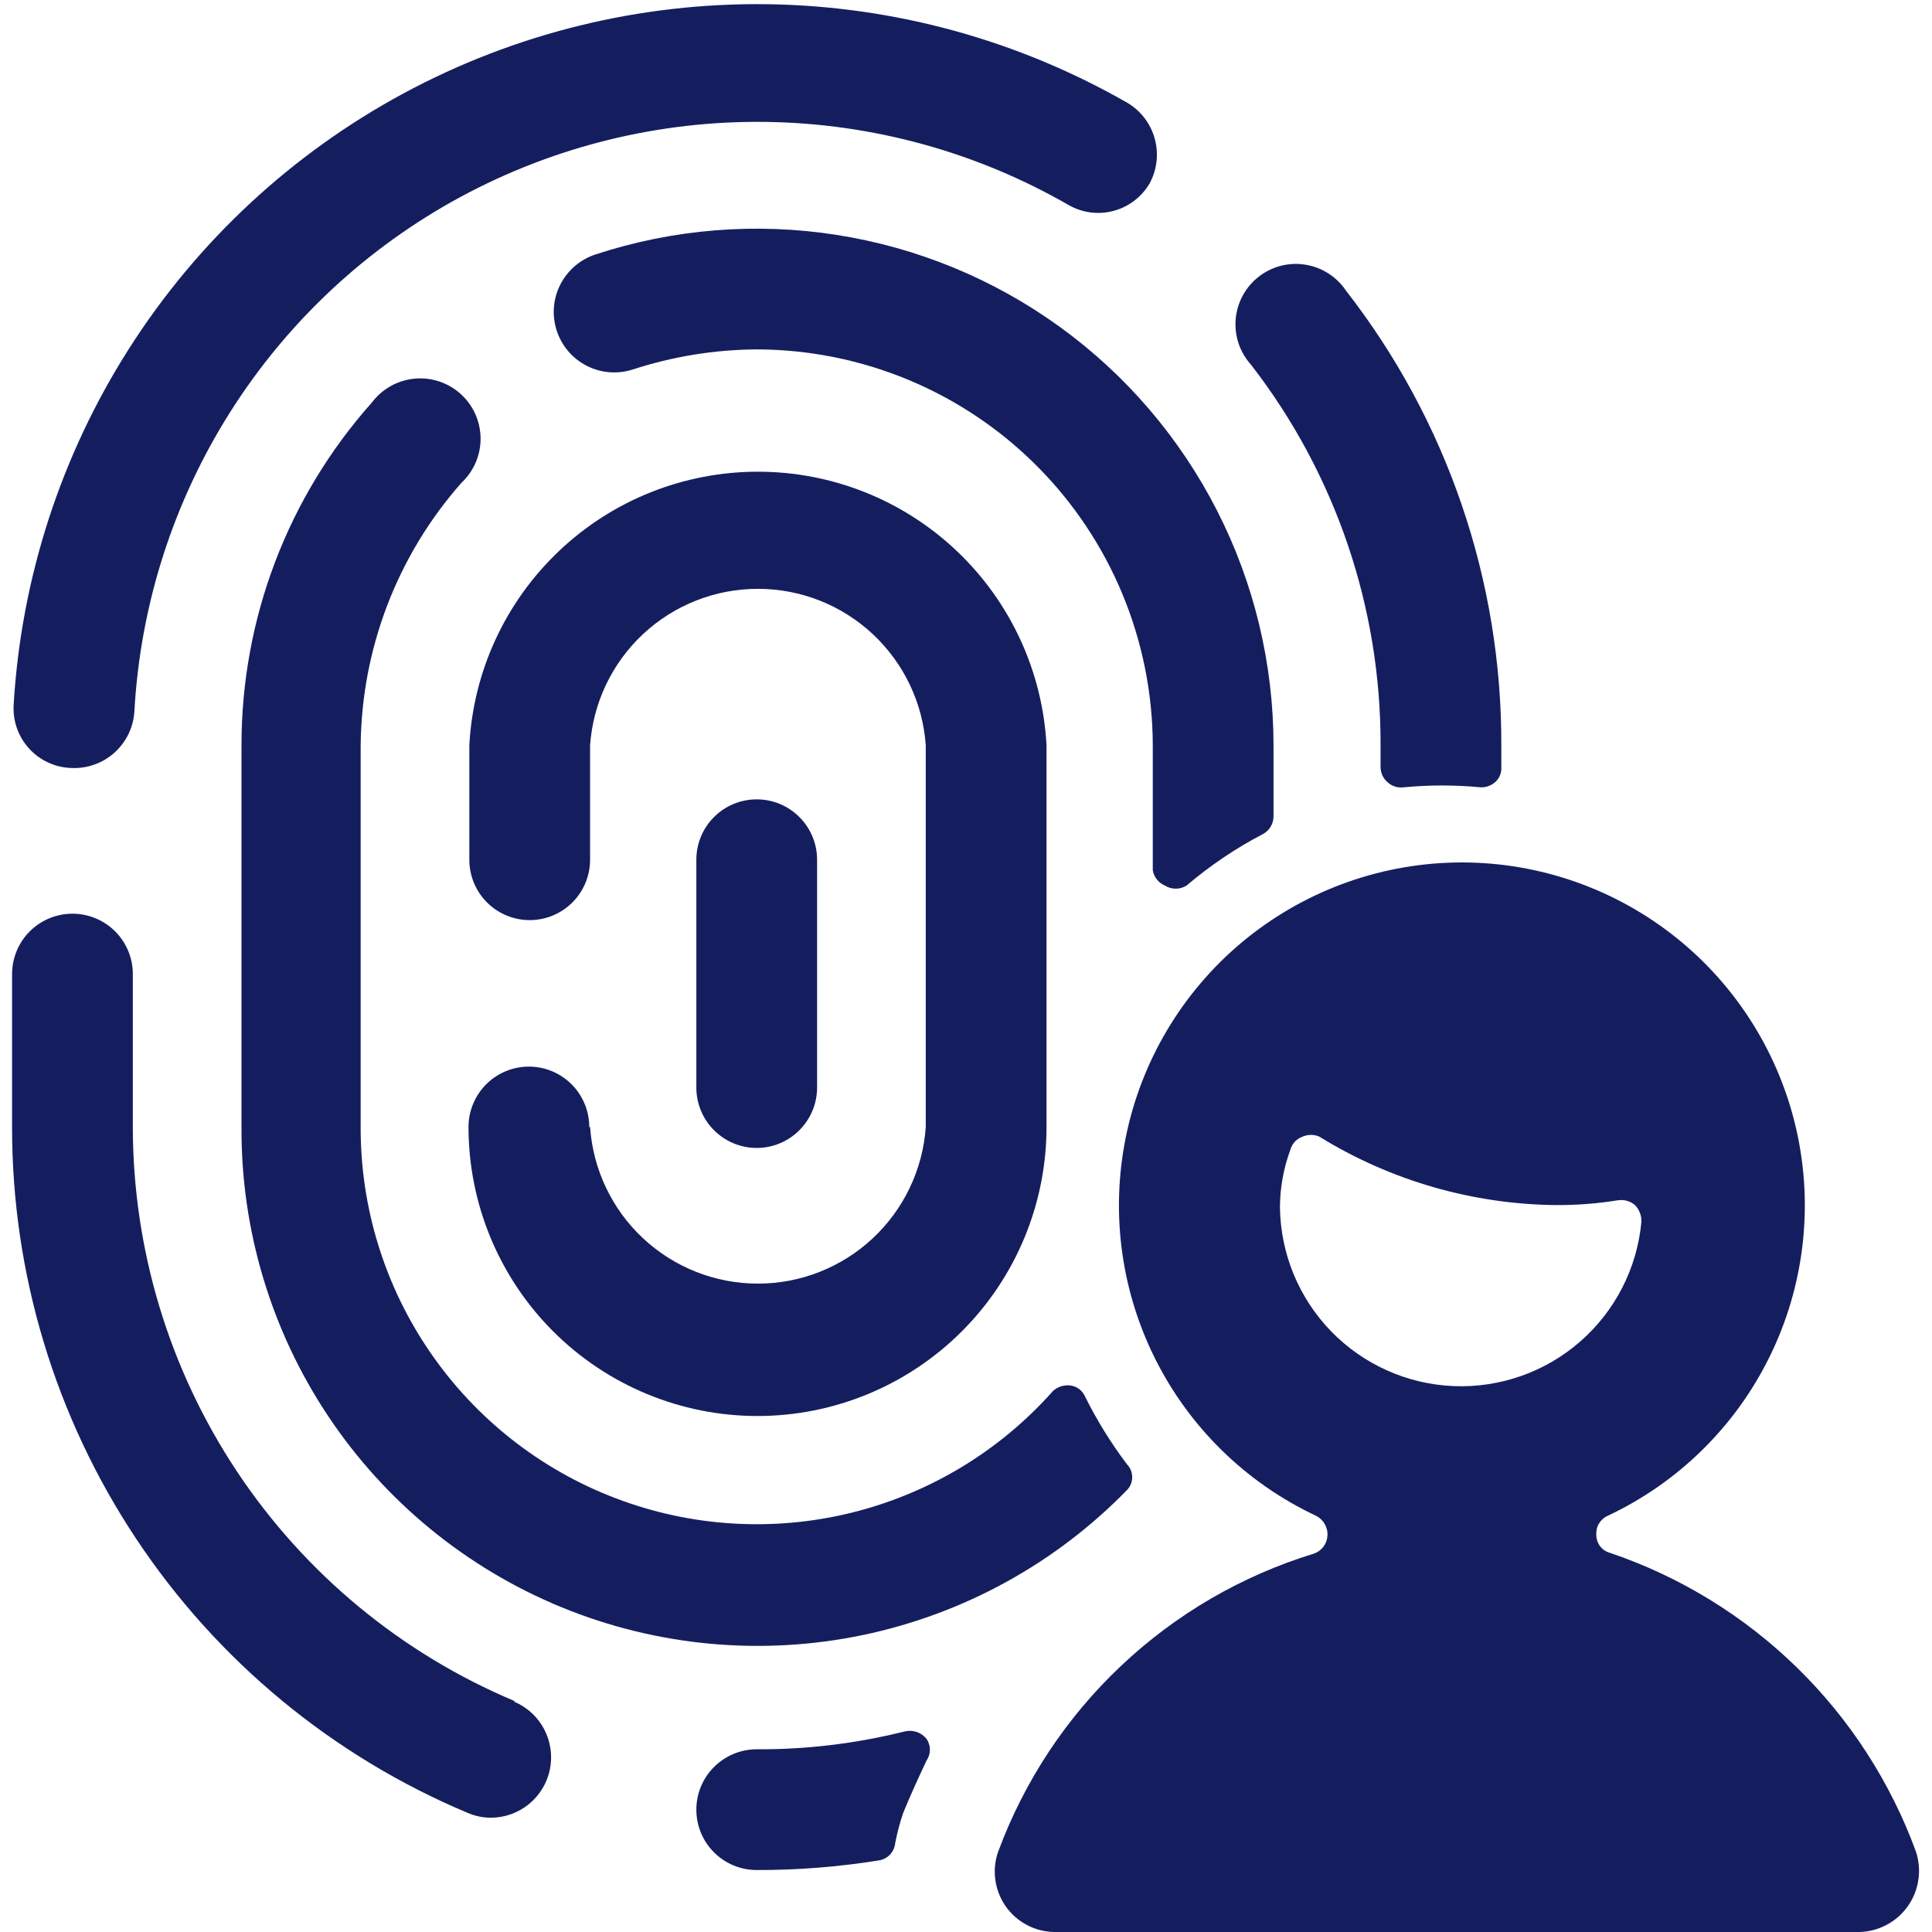 <svg width="40" height="40" viewBox="0 0 40 40" fill="none" xmlns="http://www.w3.org/2000/svg">
<g clip-path="url(#clip0_5488_26253)">
<path d="M18.717 35.851C17.719 36.099 16.695 36.223 15.667 36.217C15.335 36.217 15.017 36.349 14.783 36.584C14.548 36.818 14.417 37.136 14.417 37.467C14.417 37.799 14.548 38.117 14.783 38.351C15.017 38.586 15.335 38.717 15.667 38.717C16.515 38.719 17.362 38.652 18.2 38.517C18.286 38.503 18.365 38.462 18.425 38.398C18.486 38.335 18.523 38.254 18.533 38.167C18.573 37.952 18.629 37.741 18.7 37.534C18.85 37.167 19.017 36.801 19.183 36.451C19.228 36.384 19.253 36.306 19.253 36.226C19.253 36.145 19.228 36.067 19.183 36.001C19.128 35.933 19.055 35.883 18.972 35.856C18.889 35.83 18.801 35.828 18.717 35.851Z" fill="#141E5F"/>
<path d="M28.583 15.433V15.883C28.584 15.944 28.598 16.004 28.623 16.058C28.649 16.113 28.687 16.161 28.733 16.2C28.778 16.24 28.831 16.269 28.889 16.287C28.947 16.304 29.007 16.308 29.067 16.3C29.593 16.25 30.123 16.25 30.65 16.3C30.708 16.303 30.766 16.294 30.82 16.274C30.875 16.254 30.924 16.223 30.967 16.183C31.007 16.145 31.038 16.098 31.058 16.046C31.078 15.995 31.087 15.939 31.083 15.883V15.433C31.094 12.023 29.962 8.708 27.867 6.017C27.771 5.874 27.647 5.753 27.502 5.661C27.358 5.568 27.196 5.507 27.026 5.48C26.857 5.452 26.684 5.461 26.518 5.503C26.351 5.546 26.196 5.623 26.061 5.728C25.925 5.834 25.813 5.966 25.731 6.117C25.649 6.267 25.599 6.433 25.584 6.604C25.569 6.775 25.589 6.947 25.643 7.11C25.698 7.273 25.785 7.423 25.9 7.55C27.648 9.805 28.593 12.58 28.583 15.433Z" fill="#141E5F"/>
<path d="M10.65 35.217C8.31 34.233 6.313 32.581 4.907 30.467C3.502 28.353 2.752 25.872 2.75 23.334V20.167C2.75 19.835 2.618 19.517 2.384 19.283C2.149 19.049 1.832 18.917 1.5 18.917C1.168 18.917 0.851 19.049 0.616 19.283C0.382 19.517 0.25 19.835 0.25 20.167V23.334C0.247 26.367 1.141 29.333 2.82 31.86C4.498 34.386 6.886 36.36 9.683 37.534C9.836 37.6 10 37.634 10.167 37.634C10.454 37.632 10.732 37.532 10.954 37.349C11.177 37.166 11.329 36.912 11.386 36.63C11.442 36.349 11.4 36.056 11.266 35.801C11.132 35.547 10.915 35.346 10.65 35.234V35.217Z" fill="#141E5F"/>
<path d="M1.467 15.9C1.631 15.909 1.795 15.886 1.95 15.831C2.106 15.777 2.248 15.692 2.371 15.582C2.493 15.472 2.592 15.339 2.663 15.191C2.734 15.042 2.775 14.881 2.783 14.717C2.907 12.515 3.592 10.381 4.774 8.518C5.955 6.656 7.594 5.127 9.534 4.078C11.475 3.029 13.651 2.494 15.856 2.524C18.062 2.554 20.223 3.148 22.133 4.25C22.415 4.408 22.747 4.45 23.059 4.365C23.37 4.281 23.636 4.078 23.8 3.8C23.954 3.518 23.993 3.187 23.909 2.877C23.825 2.566 23.625 2.3 23.35 2.134C21.073 0.826 18.501 0.122 15.876 0.087C13.251 0.053 10.66 0.689 8.35 1.936C6.04 3.183 4.086 4.999 2.675 7.212C1.263 9.426 0.44 11.963 0.283 14.584C0.272 14.748 0.294 14.914 0.348 15.07C0.402 15.226 0.486 15.369 0.597 15.492C0.707 15.615 0.841 15.714 0.99 15.784C1.14 15.855 1.302 15.894 1.467 15.9Z" fill="#141E5F"/>
<path d="M24.117 18.334C24.184 18.377 24.262 18.399 24.342 18.399C24.421 18.399 24.5 18.377 24.567 18.334C25.053 17.92 25.584 17.562 26.15 17.267C26.216 17.231 26.271 17.178 26.309 17.113C26.347 17.049 26.367 16.975 26.367 16.9V15.434C26.366 13.743 25.966 12.076 25.197 10.57C24.428 9.064 23.314 7.761 21.944 6.769C20.575 5.777 18.99 5.124 17.319 4.863C15.649 4.602 13.94 4.74 12.333 5.267C12.017 5.369 11.755 5.592 11.603 5.887C11.451 6.182 11.423 6.526 11.525 6.842C11.627 7.158 11.85 7.421 12.145 7.572C12.44 7.724 12.784 7.752 13.1 7.65C13.929 7.38 14.795 7.239 15.667 7.234C17.84 7.238 19.923 8.103 21.46 9.64C22.997 11.177 23.862 13.26 23.867 15.434V18.017C23.878 18.087 23.907 18.152 23.951 18.207C23.994 18.263 24.052 18.306 24.117 18.334Z" fill="#141E5F"/>
<path d="M7.7 8.333C5.958 10.288 4.997 12.815 5 15.434V23.334C4.988 25.463 5.613 27.548 6.795 29.32C7.976 31.091 9.66 32.47 11.63 33.278C13.601 34.086 15.768 34.286 17.853 33.854C19.938 33.421 21.847 32.375 23.333 30.85C23.403 30.779 23.441 30.683 23.441 30.584C23.441 30.484 23.403 30.388 23.333 30.317C22.994 29.868 22.699 29.388 22.45 28.884C22.42 28.828 22.377 28.781 22.325 28.746C22.273 28.711 22.213 28.69 22.15 28.683C22.087 28.677 22.023 28.684 21.962 28.704C21.902 28.724 21.847 28.757 21.8 28.8C20.695 30.046 19.236 30.925 17.618 31.322C16.001 31.718 14.301 31.613 12.745 31.019C11.188 30.426 9.85 29.372 8.907 27.999C7.964 26.627 7.462 24.999 7.467 23.334V15.434C7.486 13.431 8.225 11.502 9.55 10C9.677 9.882 9.778 9.739 9.847 9.579C9.916 9.42 9.951 9.248 9.95 9.075C9.948 8.901 9.911 8.73 9.84 8.571C9.769 8.413 9.665 8.271 9.536 8.155C9.407 8.039 9.256 7.951 9.091 7.897C8.926 7.842 8.752 7.823 8.579 7.84C8.406 7.857 8.239 7.909 8.088 7.994C7.936 8.079 7.804 8.195 7.7 8.333Z" fill="#141E5F"/>
<path d="M12.2 23.333C12.2 23.002 12.068 22.684 11.834 22.449C11.599 22.215 11.281 22.083 10.95 22.083C10.618 22.083 10.3 22.215 10.066 22.449C9.832 22.684 9.7 23.002 9.7 23.333C9.7 24.92 10.33 26.442 11.452 27.564C12.575 28.686 14.096 29.317 15.683 29.317C17.27 29.317 18.792 28.686 19.914 27.564C21.036 26.442 21.667 24.92 21.667 23.333V15.433C21.586 13.903 20.921 12.462 19.809 11.408C18.698 10.353 17.224 9.766 15.692 9.766C14.159 9.766 12.685 10.353 11.574 11.408C10.462 12.462 9.797 13.903 9.717 15.433V17.8C9.717 18.131 9.848 18.449 10.083 18.684C10.317 18.918 10.635 19.05 10.967 19.05C11.298 19.05 11.616 18.918 11.851 18.684C12.085 18.449 12.217 18.131 12.217 17.8V15.433C12.278 14.553 12.67 13.729 13.315 13.127C13.96 12.525 14.809 12.191 15.692 12.191C16.574 12.191 17.423 12.525 18.068 13.127C18.713 13.729 19.106 14.553 19.167 15.433V23.333C19.106 24.213 18.713 25.037 18.068 25.639C17.423 26.241 16.574 26.576 15.692 26.576C14.809 26.576 13.96 26.241 13.315 25.639C12.67 25.037 12.278 24.213 12.217 23.333H12.2Z" fill="#141E5F"/>
<path d="M16.917 22.517V17.8C16.917 17.468 16.785 17.15 16.55 16.916C16.316 16.681 15.998 16.55 15.667 16.55C15.335 16.55 15.017 16.681 14.783 16.916C14.548 17.15 14.417 17.468 14.417 17.8V22.517C14.417 22.848 14.548 23.166 14.783 23.4C15.017 23.635 15.335 23.767 15.667 23.767C15.998 23.767 16.316 23.635 16.55 23.4C16.785 23.166 16.917 22.848 16.917 22.517Z" fill="#141E5F"/>
<path d="M39.667 38.334C39.14 36.895 38.298 35.593 37.202 34.523C36.106 33.453 34.784 32.642 33.333 32.15C33.253 32.129 33.181 32.081 33.13 32.015C33.079 31.948 33.051 31.867 33.05 31.784C33.043 31.701 33.061 31.618 33.103 31.547C33.145 31.475 33.208 31.418 33.283 31.384C34.745 30.698 35.929 29.534 36.64 28.085C37.352 26.635 37.548 24.987 37.197 23.411C36.845 21.835 35.967 20.426 34.707 19.416C33.448 18.407 31.881 17.856 30.267 17.856C28.652 17.856 27.086 18.407 25.826 19.416C24.566 20.426 23.688 21.835 23.337 23.411C22.985 24.987 23.182 26.635 23.893 28.085C24.604 29.534 25.788 30.698 27.25 31.384C27.326 31.423 27.388 31.483 27.429 31.557C27.471 31.631 27.49 31.716 27.483 31.8C27.478 31.883 27.448 31.962 27.397 32.027C27.347 32.092 27.278 32.141 27.2 32.167C25.71 32.623 24.346 33.417 23.213 34.487C22.079 35.556 21.208 36.873 20.667 38.334C20.6 38.521 20.58 38.722 20.607 38.919C20.634 39.116 20.707 39.304 20.821 39.467C20.935 39.63 21.087 39.764 21.263 39.856C21.439 39.949 21.634 39.998 21.833 40H38.5C38.698 39.995 38.891 39.943 39.066 39.849C39.24 39.756 39.389 39.623 39.503 39.461C39.616 39.299 39.69 39.112 39.718 38.917C39.747 38.721 39.729 38.521 39.667 38.334ZM26.5 25C26.501 24.591 26.575 24.184 26.717 23.8C26.734 23.739 26.766 23.683 26.809 23.637C26.853 23.59 26.907 23.555 26.967 23.534C27.022 23.509 27.081 23.497 27.142 23.497C27.202 23.497 27.262 23.509 27.317 23.534C28.796 24.446 30.496 24.936 32.233 24.95C32.658 24.951 33.081 24.918 33.5 24.85C33.562 24.841 33.626 24.845 33.686 24.862C33.746 24.879 33.803 24.909 33.85 24.95C33.895 24.996 33.93 25.051 33.953 25.111C33.976 25.172 33.986 25.236 33.983 25.3C33.894 26.256 33.441 27.141 32.719 27.773C31.996 28.405 31.059 28.736 30.099 28.698C29.14 28.659 28.232 28.254 27.563 27.567C26.893 26.879 26.513 25.96 26.5 25Z" fill="#141E5F"/>
</g>
<defs>
<clipPath id="clip0_5488_26253">
<rect width="40" height="40" fill="white"/>
</clipPath>
</defs>
</svg>
